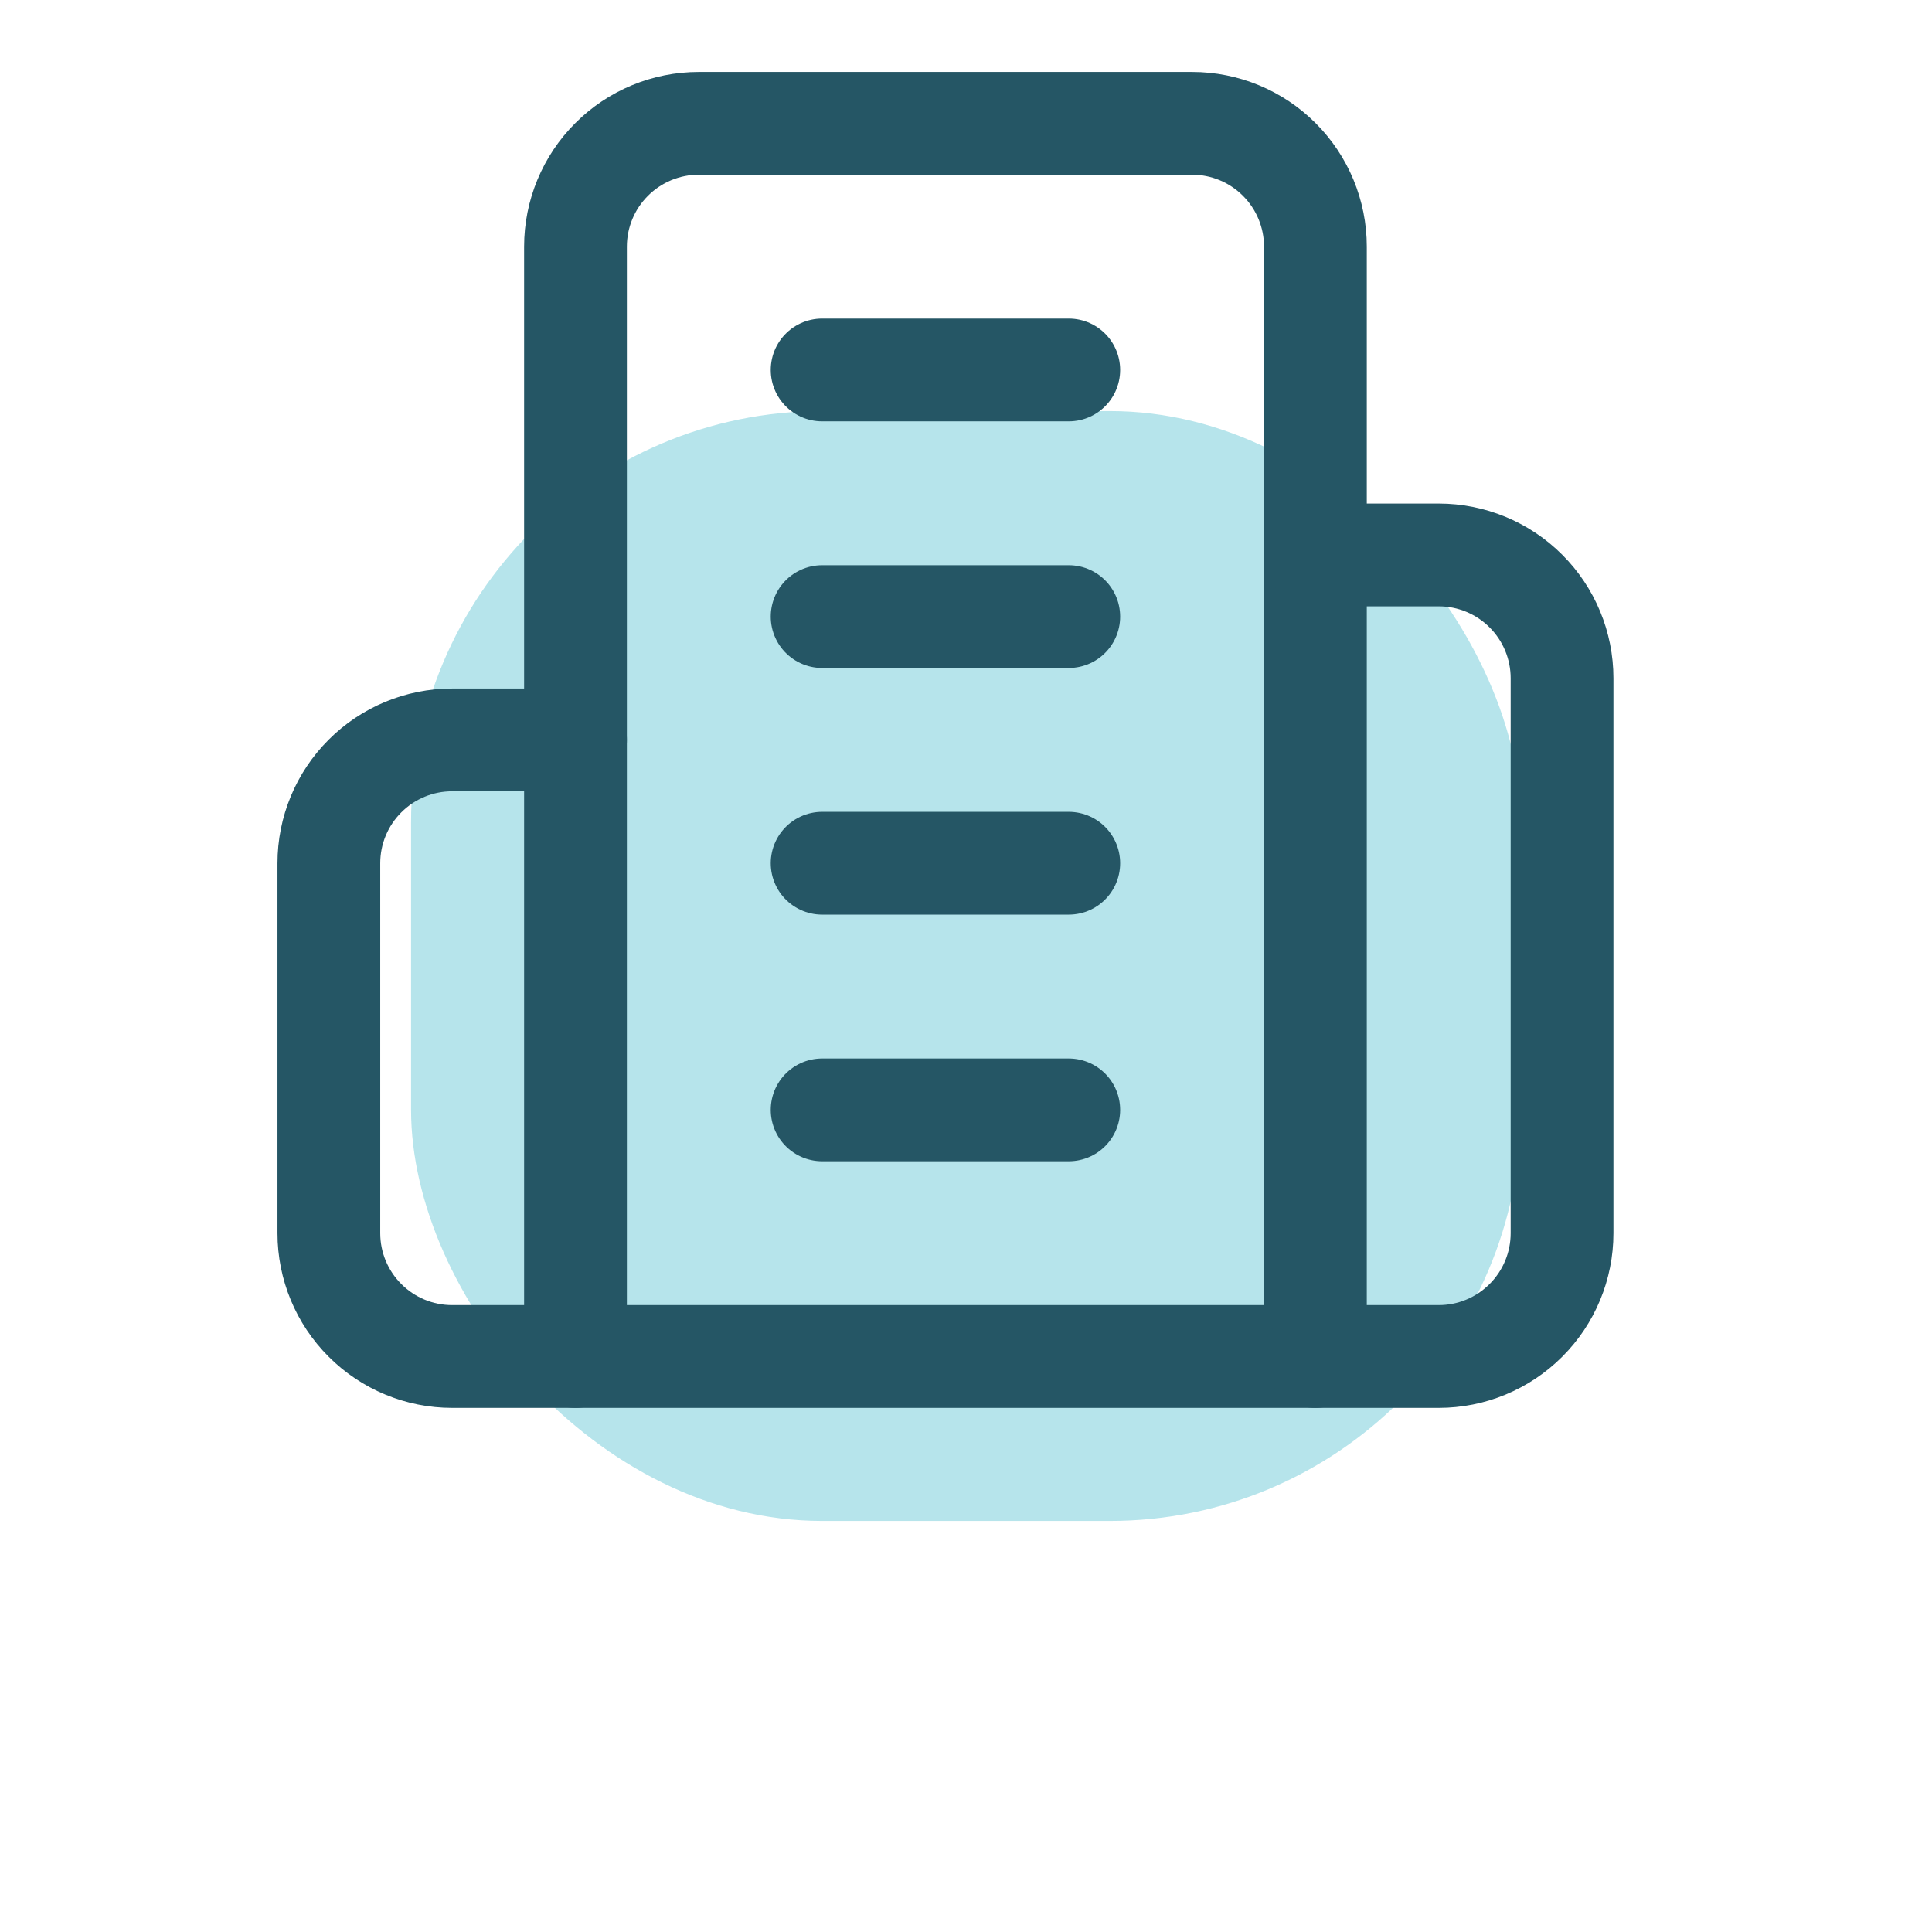 <svg width="47" height="47" viewBox="0 0 47 47" fill="none" xmlns="http://www.w3.org/2000/svg">
<g filter="url(#filter0_f_967_11577)">
<rect x="10" y="10" width="27" height="27" rx="10" fill="#4ABDCE" fill-opacity="0.4"/>
</g>
<path d="M14 33V6C14 5.204 14.316 4.441 14.879 3.879C15.441 3.316 16.204 3 17 3H29C29.796 3 30.559 3.316 31.121 3.879C31.684 4.441 32 5.204 32 6V33H14Z" stroke="#255665" stroke-width="2.5" stroke-linecap="round" stroke-linejoin="round"/>
<path d="M14 18H11C10.204 18 9.441 18.316 8.879 18.879C8.316 19.441 8 20.204 8 21V30C8 30.796 8.316 31.559 8.879 32.121C9.441 32.684 10.204 33 11 33H14" stroke="#255665" stroke-width="2.5" stroke-linecap="round" stroke-linejoin="round"/>
<path d="M32 13.5H35C35.796 13.5 36.559 13.816 37.121 14.379C37.684 14.941 38 15.704 38 16.5V30C38 30.796 37.684 31.559 37.121 32.121C36.559 32.684 35.796 33 35 33H32" stroke="#255665" stroke-width="2.5" stroke-linecap="round" stroke-linejoin="round"/>
<path d="M20 9H26" stroke="#255665" stroke-width="2.5" stroke-linecap="round" stroke-linejoin="round"/>
<path d="M20 15H26" stroke="#255665" stroke-width="2.5" stroke-linecap="round" stroke-linejoin="round"/>
<path d="M20 21H26" stroke="#255665" stroke-width="2.5" stroke-linecap="round" stroke-linejoin="round"/>
<path d="M20 27H26" stroke="#255665" stroke-width="2.5" stroke-linecap="round" stroke-linejoin="round"/>
<defs>
<filter id="filter0_f_967_11577" x="0" y="0" width="47" height="47" filterUnits="userSpaceOnUse" color-interpolation-filters="sRGB">
<feFlood flood-opacity="0" result="BackgroundImageFix"/>
<feBlend mode="normal" in="SourceGraphic" in2="BackgroundImageFix" result="shape"/>
<feGaussianBlur stdDeviation="5" result="effect1_foregroundBlur_967_11577"/>
</filter>
</defs>
</svg>
